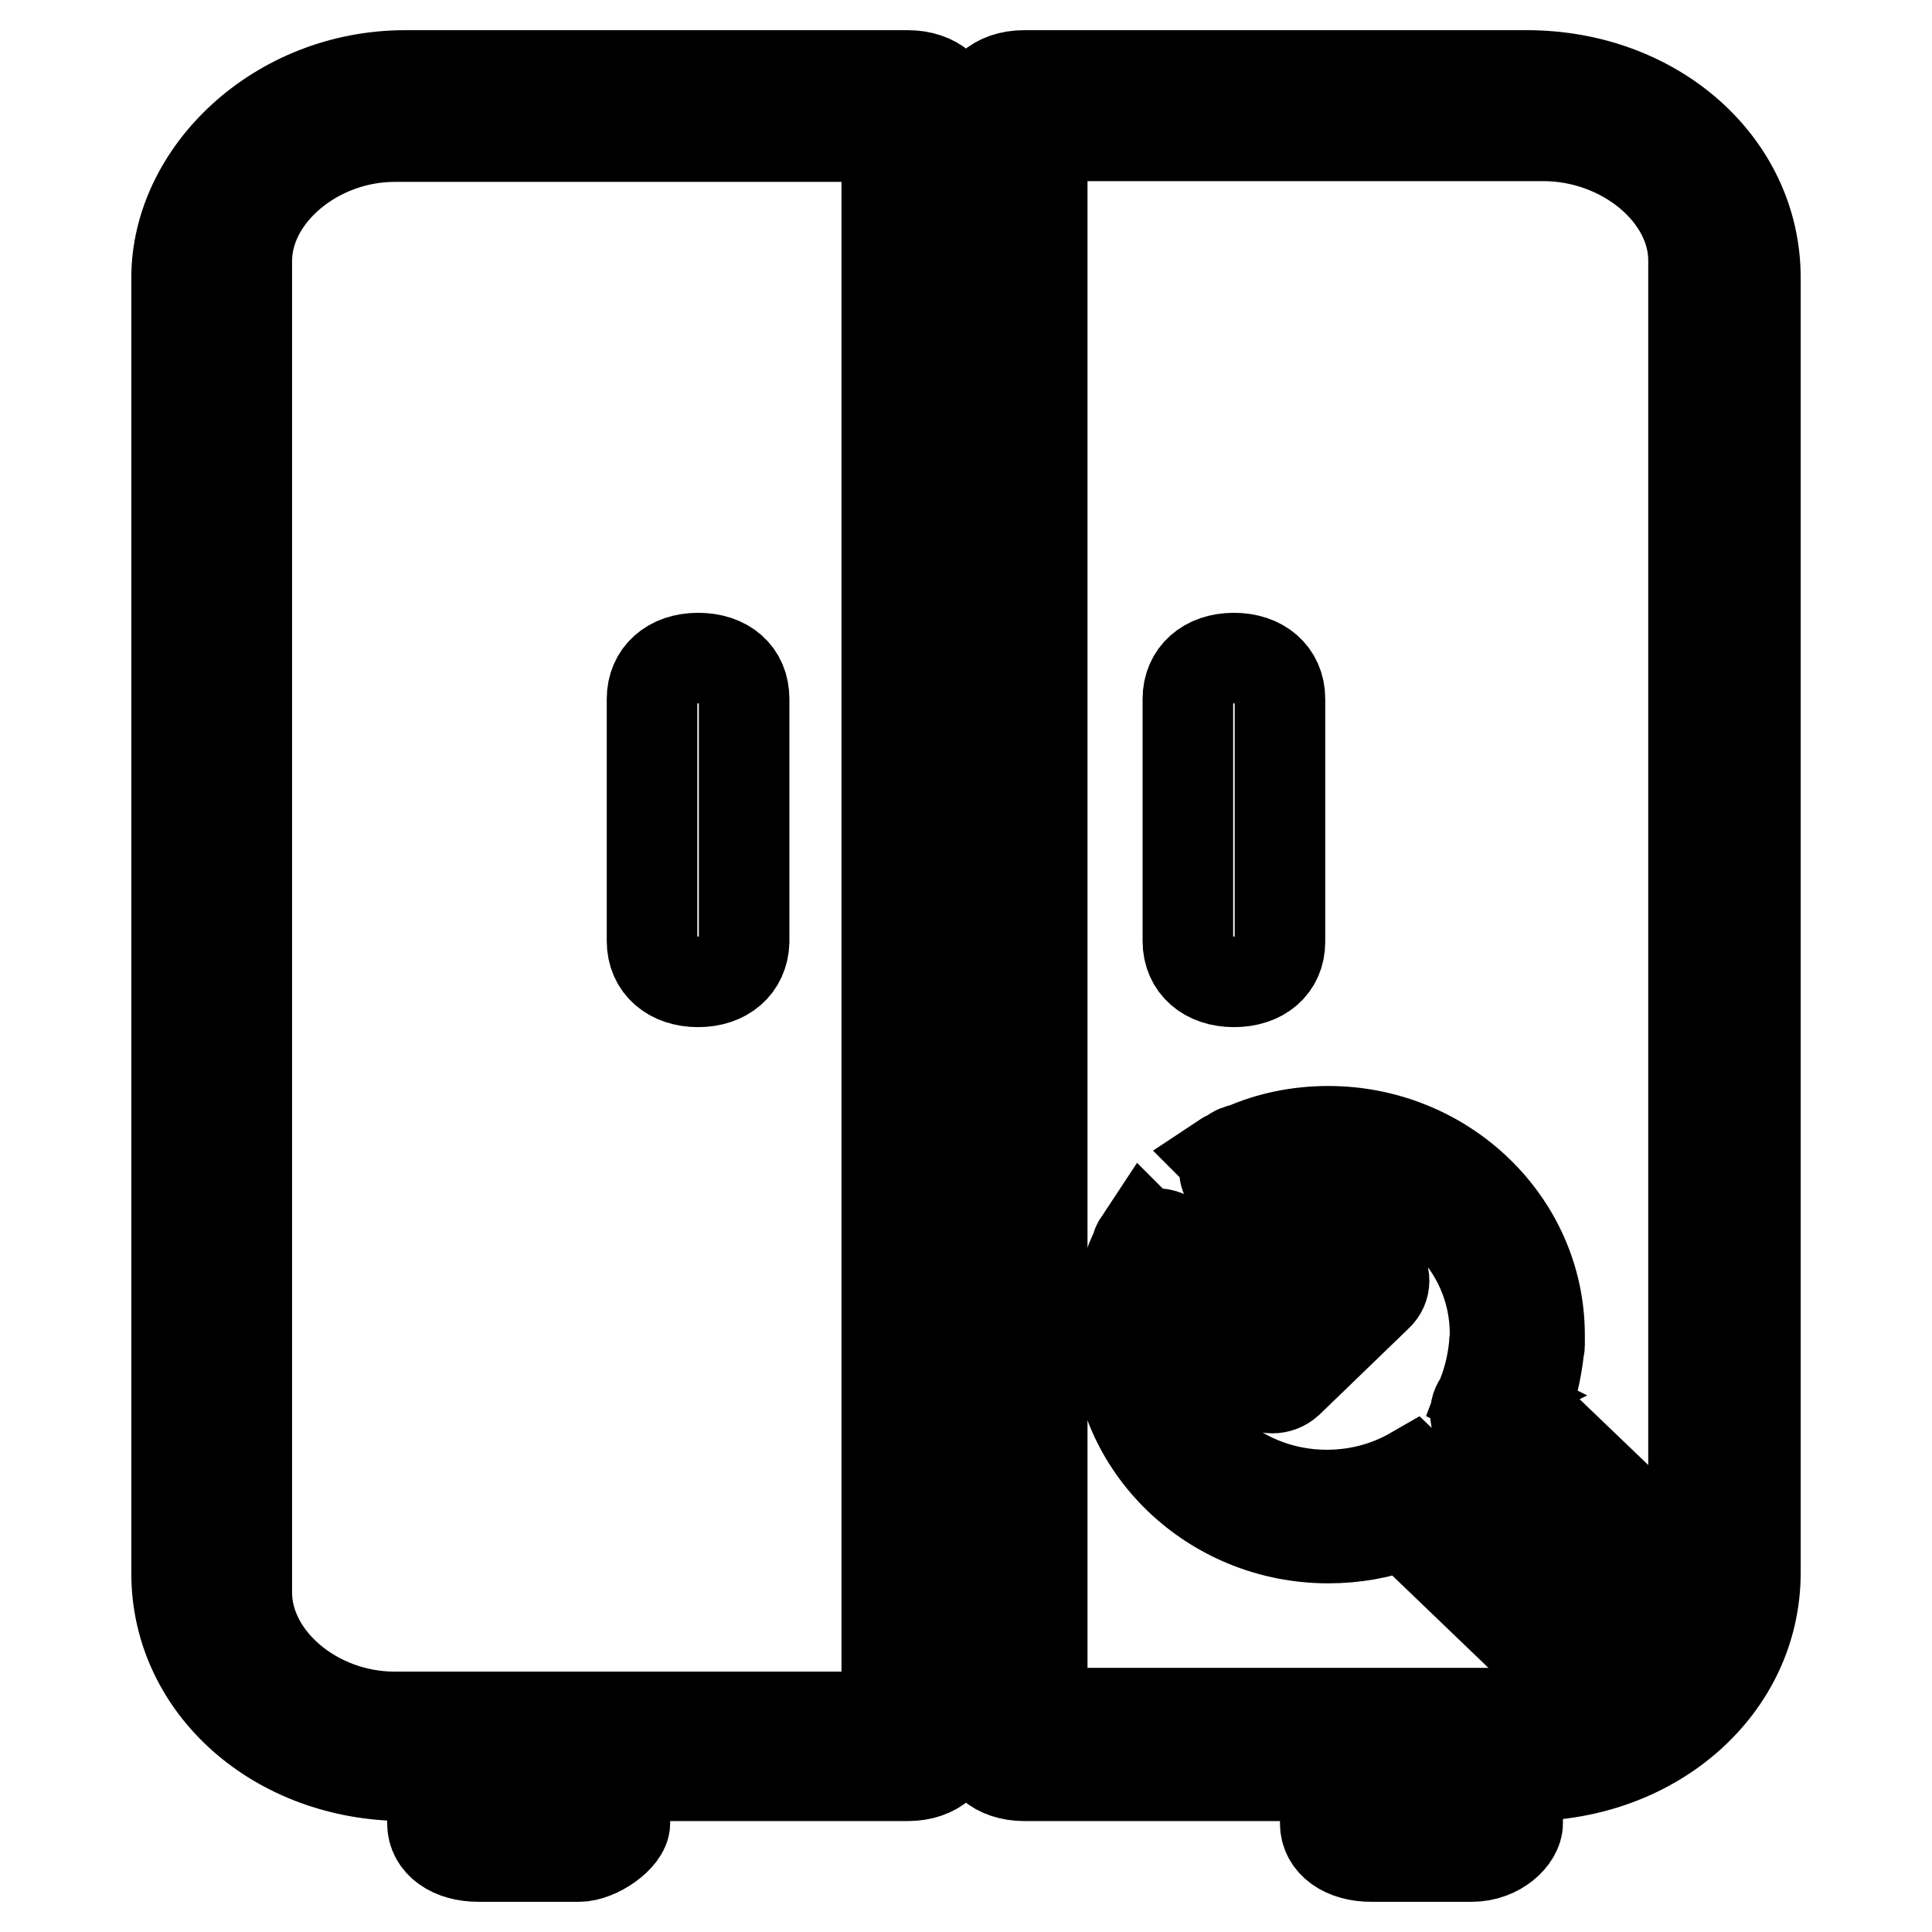 <?xml version="1.0" encoding="utf-8"?>
<!-- Svg Vector Icons : http://www.onlinewebfonts.com/icon -->
<!DOCTYPE svg PUBLIC "-//W3C//DTD SVG 1.1//EN" "http://www.w3.org/Graphics/SVG/1.1/DTD/svg11.dtd">
<svg version="1.1" xmlns="http://www.w3.org/2000/svg" xmlns:xlink="http://www.w3.org/1999/xlink" x="0px" y="0px" viewBox="0 0 256 256" enable-background="new 0 0 256 256" xml:space="preserve">
<g> <path stroke-width="12" fill-opacity="0" stroke="#000000"  d="M120.3,235.3H53.7c-17,0-30.3-11.8-30.3-26.8V36.8C23.4,22.9,36.8,10,53.7,10h66.6c3.6,0,6.1,2.1,6.1,5.4 v214.5C126.4,233.1,124,235.3,120.3,235.3z M52.3,18.1c-10.4,0-19.6,7.7-19.6,16.5V211c0,8.8,9.1,16.5,19.6,16.5h65.2V18.1H52.3z  M202.3,235.3h-66.6c-3.6,0-6.1-2.1-6.1-5.4V15.4c0-3.2,2.4-5.4,6.1-5.4h66.6c17,0,30.3,11.8,30.3,26.8v171.6 C232.6,223.5,219.2,235.3,202.3,235.3L202.3,235.3z M138.1,227h66.4c10.6,0,19.9-7.7,19.9-16.5v-176c0-8.8-9.3-16.5-19.9-16.5 h-66.4V227z"/> <path stroke-width="12" fill-opacity="0" stroke="#000000"  d="M92.5,130.1c-3.6,0-6.1-2.1-6.1-5.4V92.6c0-3.2,2.4-5.4,6.1-5.4s6.1,2.1,6.1,5.4v32.2 C98.5,128,96.1,130.1,92.5,130.1z M163.5,130.1c-3.6,0-6.1-2.1-6.1-5.4V92.6c0-3.2,2.4-5.4,6.1-5.4c3.6,0,6.1,2.1,6.1,5.4v32.2 C169.6,128,167.2,130.1,163.5,130.1z M76.7,246H63.4c-3.6,0-6.1-1.8-6.1-4.4v-7.9c0-2.6,2.4-4.4,6.1-4.4h13.3 c3.6,0,6.1,1.8,6.1,4.4v7.9C82.8,243.4,79.2,246,76.7,246z M195,246h-13.3c-3.6,0-6.1-1.8-6.1-4.4v-7.9c0-2.6,2.4-4.4,6.1-4.4H195 c3.6,0,6.1,1.8,6.1,4.4v7.9C201.1,243.4,198.6,246,195,246z"/> <path stroke-width="12" fill-opacity="0" stroke="#000000"  d="M227.5,211.9c-0.1-0.6-0.4-1.1-0.8-1.5L202,186.7c1-2.5,1.6-5.1,1.9-7.8c0-0.2,0.1-0.4,0.1-0.6l0-0.2 c0-0.4,0-0.8,0-1.2c0-14.9-12.6-27-28-27c-4,0-7.8,0.8-11.2,2.3c-0.6,0.1-1.2,0.3-1.6,0.7c-0.3,0.2-0.7,0.3-1,0.5l0.3,0.3 c-0.5,1.1-0.3,2.4,0.6,3.2l13.2,12.8l-7.6,7.4l-13.3-12.8c-1-0.9-2.4-1.1-3.5-0.5l-0.3-0.3c-0.2,0.3-0.4,0.7-0.6,1 c-0.3,0.3-0.4,0.7-0.5,1.1c-1.7,3.5-2.5,7.3-2.5,11.2c0,14.9,12.6,27,28,27c3.5,0,6.9-0.6,10.1-1.8l22.6,21.7c0.6,0.7,1.3,1.4,2,2 l0.2,0.1c0.3,0.3,0.7,0.5,1.1,0.7c1.7,0.9,3.6,1.4,5.6,1.4c6.3,0,11.3-4.9,11.3-10.9C228.9,215.2,228.4,213.4,227.5,211.9 L227.5,211.9z M217.5,222.3c-1,0-2-0.3-2.8-0.8l-1.9-1.8c-0.1-0.1-0.1-0.2-0.2-0.4l-5.9-5.6c0,0,0,0.1,0,0.1l-15.2-14.6l0,0 l-4.3-4.1c-3.3,1.9-7.2,3-11.4,3c-12.3,0-22.2-9.6-22.2-21.4c0-1.9,0.3-3.7,0.7-5.4l11.6,11.2c0.1,0.1,0.2,0.1,0.2,0.2 c0.1,0.2,0.2,0.3,0.4,0.4c1.2,1.1,3,1.1,4.2,0l11.8-11.4c1.2-1.1,1.2-2.9,0-4c-0.1-0.1-0.1-0.1-0.2-0.2c-0.1-0.1-0.2-0.3-0.3-0.4 L170.4,156c1.8-0.4,3.6-0.7,5.5-0.7c12.3,0,22.2,9.6,22.2,21.4c0,0.2,0,0.4,0,0.7c0,0.2-0.1,0.4-0.1,0.6l0,0.2 c-0.2,2.2-0.7,4.4-1.5,6.5l0.4,0.2c-0.2,0.1-0.3,0.2-0.5,0.4c-1.2,1.1-1.2,2.9,0,4l14.1,13.5l0,0l2.6,2.5l1.2,1.1l0,0l6,5.9 c0.1,0.1,0.3,0.2,0.4,0.3l1.2,1.2c0.7,0.9,1.1,2,1.1,3.1C223,219.9,220.6,222.3,217.5,222.3L217.5,222.3z"/></g>
</svg>